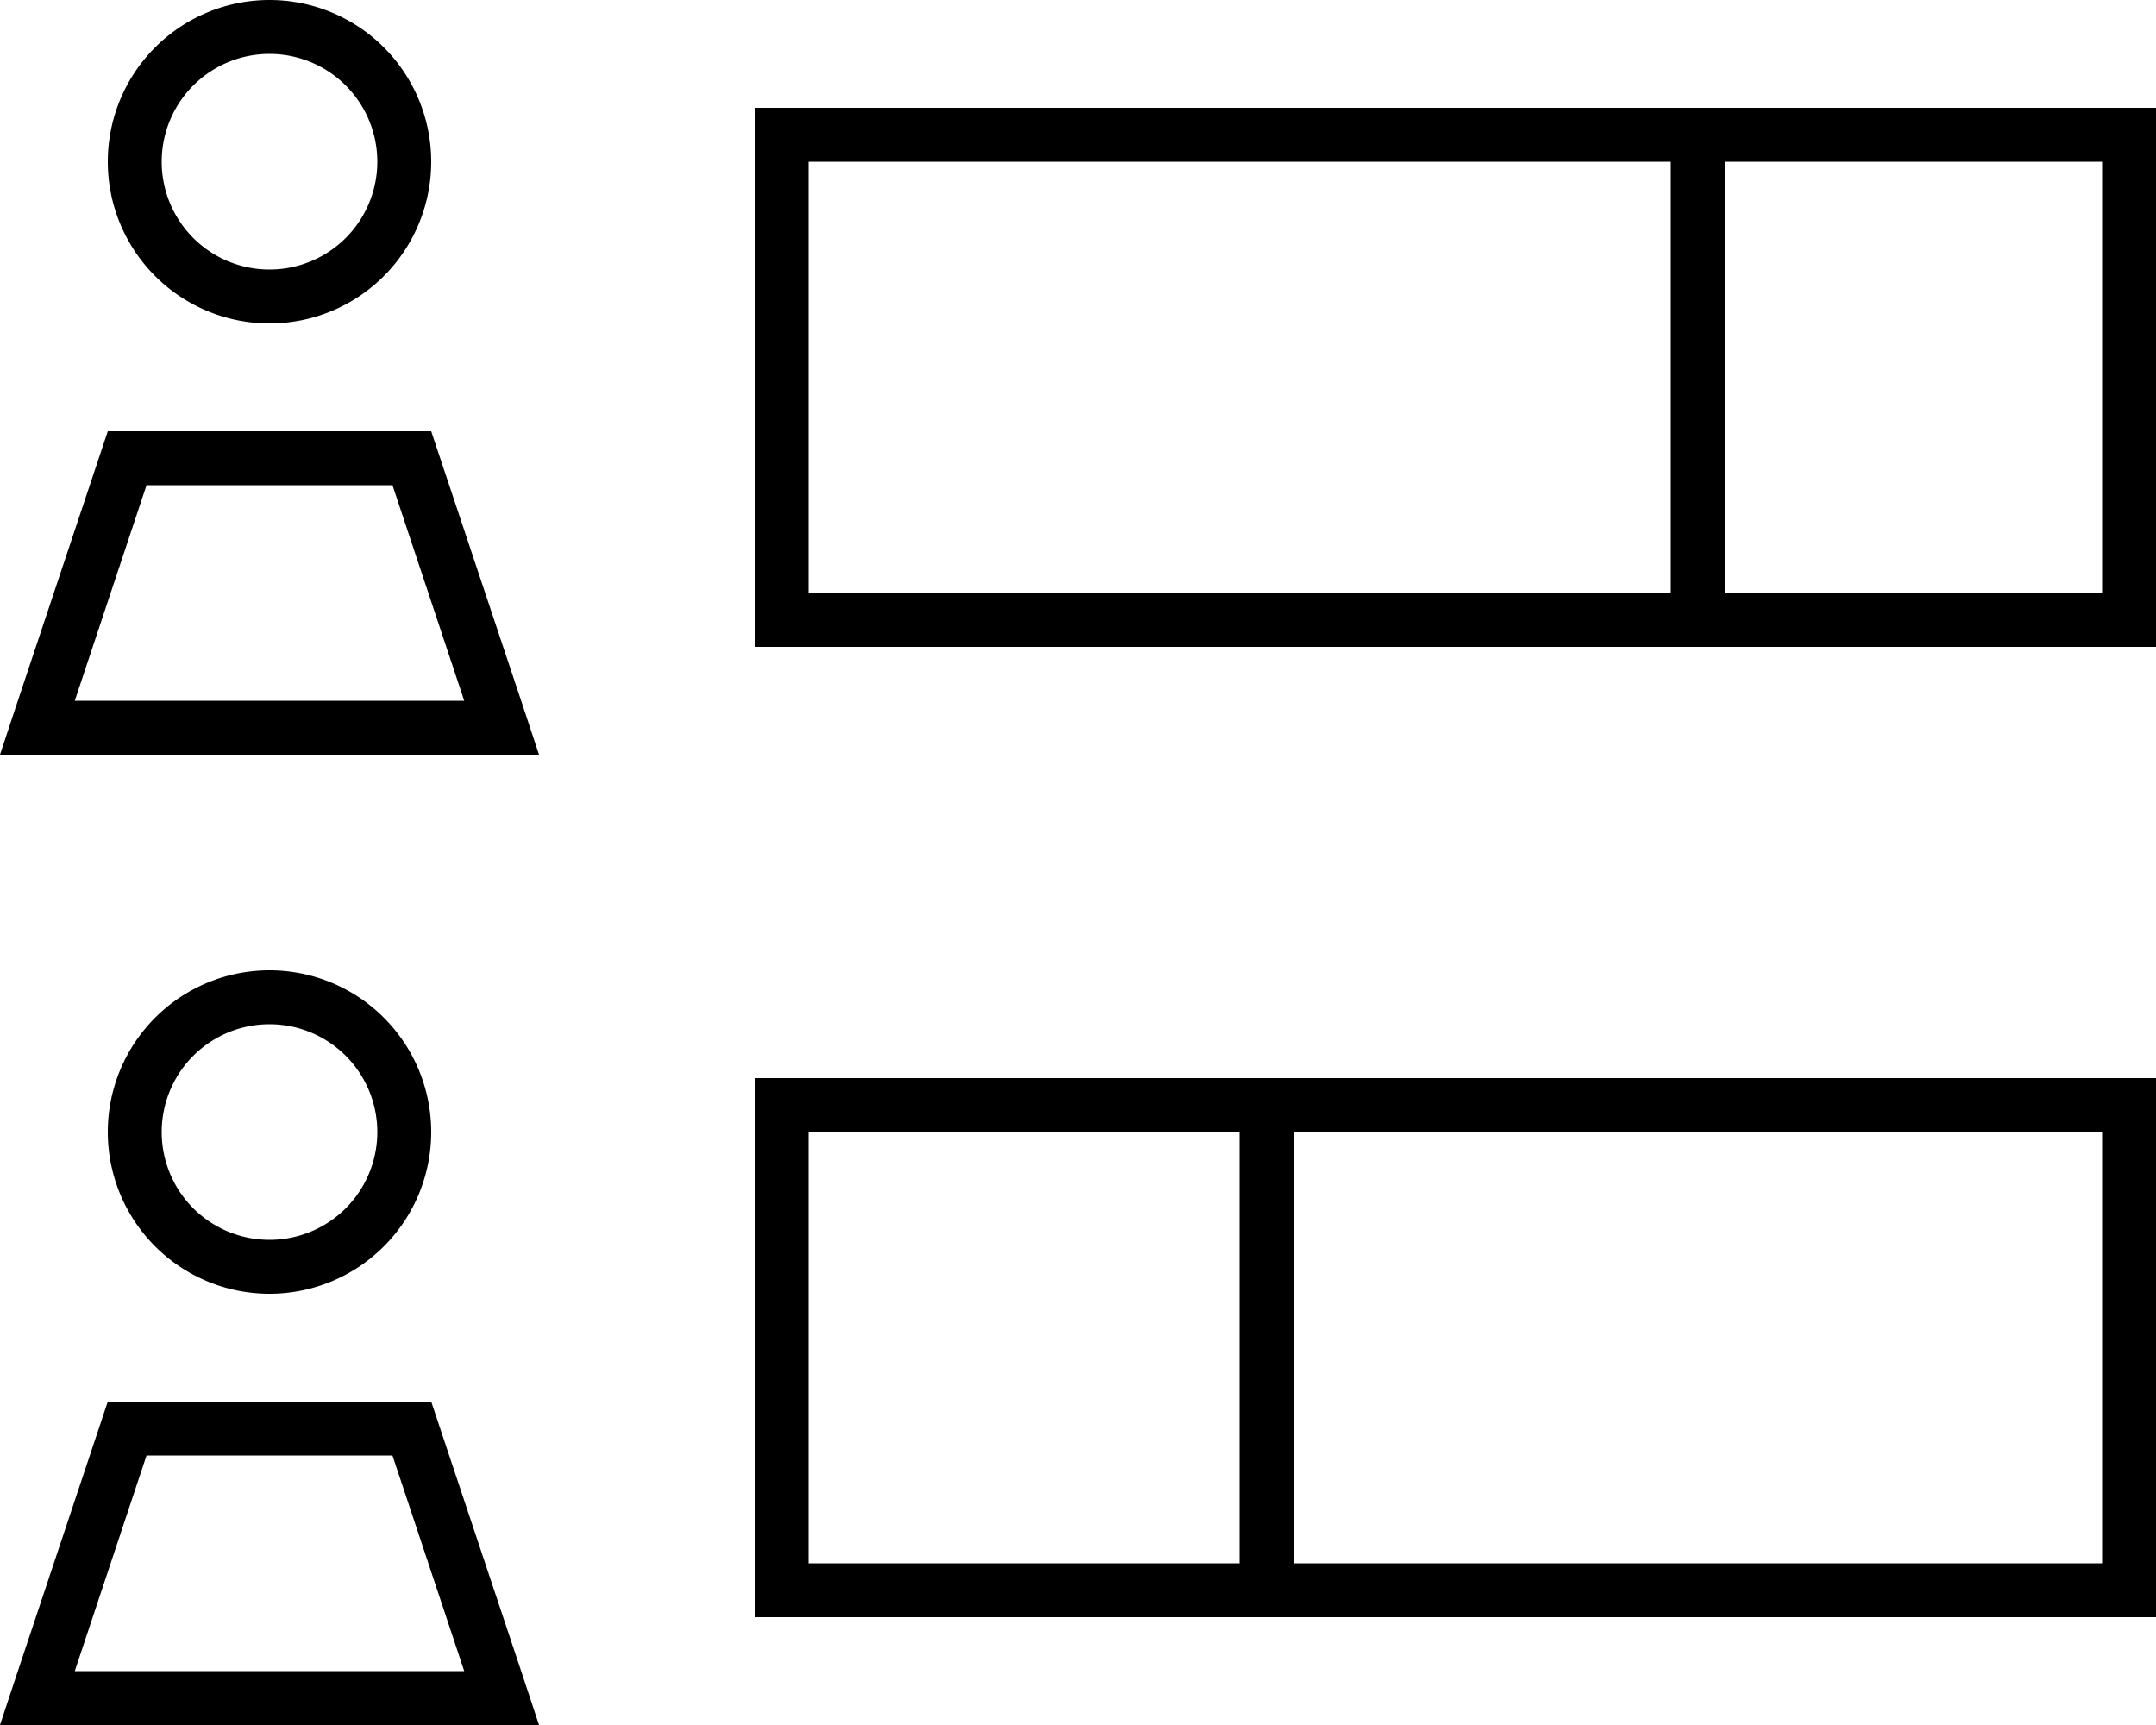 <svg xmlns="http://www.w3.org/2000/svg" viewBox="0 0 640 512"><!--! Font Awesome Pro 6.5.1 by @fontawesome - https://fontawesome.com License - https://fontawesome.com/license (Commercial License) Copyright 2023 Fonticons, Inc. --><path d="M112 48A32 32 0 1 0 48 48a32 32 0 1 0 64 0zM32 48a48 48 0 1 1 96 0A48 48 0 1 1 32 48zm480 0V176H624V48H512zm-16 0H240V176H496V48zM224 32h16H624h16V48 176v16H624 240 224V176 48 32zM384 336V464H624V336H384zm-16 0H240V464H368V336zM224 320h16H624h16v16V464v16H624 240 224V464 336 320zM112 336a32 32 0 1 0 -64 0 32 32 0 1 0 64 0zm-80 0a48 48 0 1 1 96 0 48 48 0 1 1 -96 0zm11.5 96L22.2 496H137.8l-21.3-64H43.5zM128 416l26.7 80 5.3 16H143.1 16.9 0l5.3-16L32 416h96zM22.2 208H137.8l-21.3-64H43.5L22.2 208zM32 128h96l26.7 80 5.3 16H143.1 16.9 0l5.3-16L32 128z"/></svg>
